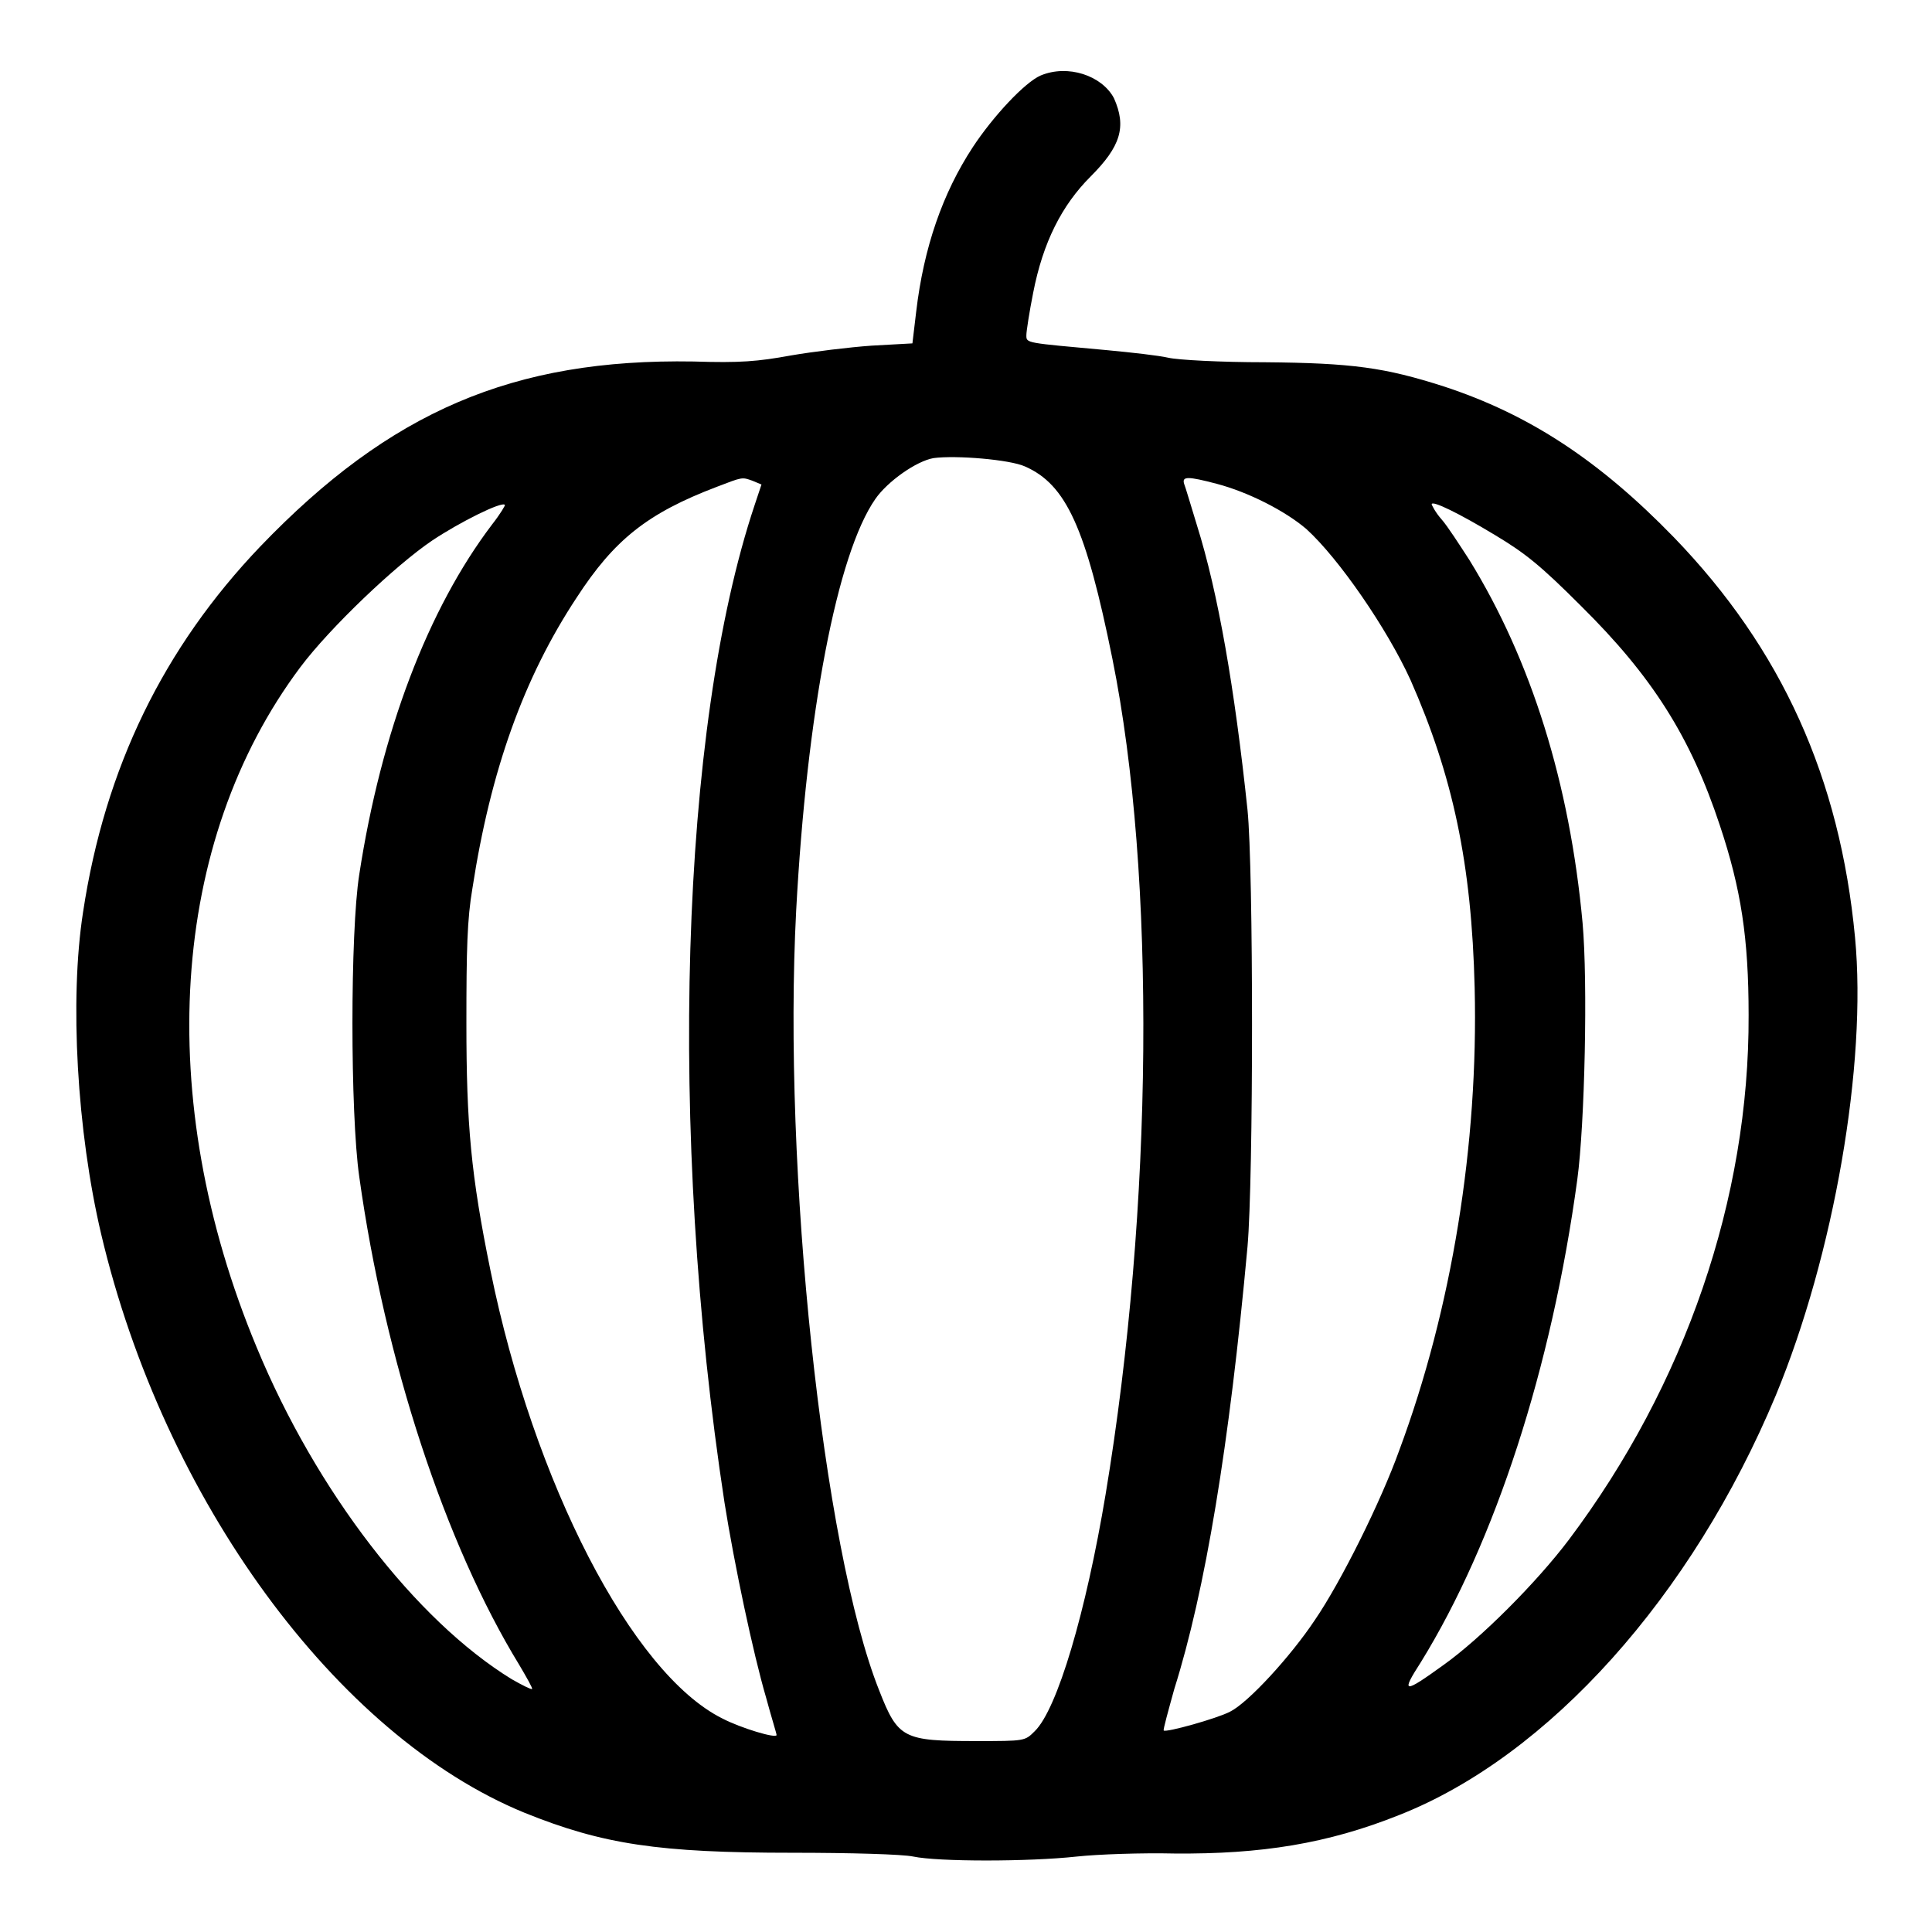 <?xml version="1.0" encoding="utf-8"?>
<!-- Svg Vector Icons : http://www.onlinewebfonts.com/icon -->
<!DOCTYPE svg PUBLIC "-//W3C//DTD SVG 1.1//EN" "http://www.w3.org/Graphics/SVG/1.1/DTD/svg11.dtd">
<svg version="1.1" xmlns="http://www.w3.org/2000/svg" xmlns:xlink="http://www.w3.org/1999/xlink" x="0px" y="0px" viewBox="0 0 256 256" enable-background="new 0 0 256 256" xml:space="preserve">
<g><g><g><path fill="#000000" d="M137.9,10c-2.1,0.9-6.3,5.4-9,9.5c-4,6.1-6.5,13.3-7.5,21.8l-0.5,4.2l-5.4,0.3c-2.9,0.2-7.8,0.8-10.7,1.3c-4.4,0.8-6.7,1-12.9,0.8c-23.9-0.4-40.2,6.6-57.4,24.5c-12.8,13.4-20.6,29.3-23.5,48.5c-1.8,11.6-0.8,29,2.4,42.6c8.3,35.2,31.2,66.5,56.1,76.7c10.4,4.2,17.8,5.3,35.5,5.3c7.7,0,14.6,0.2,16,0.5c3.3,0.7,15.3,0.7,21.7,0c2.8-0.3,8.6-0.5,12.9-0.4c11.5,0.1,20.3-1.3,29.8-5.1c19.8-7.8,38.8-29,49.9-55.6c7.7-18.6,12.1-43.9,10.5-60.7c-2-21.1-9.7-38.2-24-53c-9.9-10.2-19.2-16.3-30.5-20c-7.8-2.5-12.1-3.1-23.7-3.2c-5.8,0-11.5-0.3-12.8-0.6c-1.3-0.3-4.9-0.7-8.1-1c-10.9-1-10.7-0.9-10.7-2c0-0.5,0.4-3.1,0.9-5.6c1.3-6.7,3.8-11.6,7.6-15.4c4-4,4.8-6.6,3.1-10.4C146,10,141.5,8.5,137.9,10z M135.8,61.8c5.5,2.4,8.1,8.2,11.6,25.5c5.8,28.7,5.4,72.8-0.9,110.7c-2.6,15.6-6.4,28.5-9.4,31.4c-1.3,1.3-1.3,1.3-7.7,1.3c-9.7,0-10.4-0.3-12.9-6.7c-7.5-18.8-12.8-69.1-11-103.4c1.4-26,5.4-47.2,10.5-54.5c1.6-2.3,5.4-5,7.7-5.4C126.7,60.3,133.8,60.9,135.8,61.8z M99.7,63.7l1.2,0.5l-0.9,2.7c-9.9,29.6-11.5,83.2-4,132.2c1.3,8.2,3.8,20,5.5,25.8c0.7,2.6,1.4,4.8,1.4,5c0,0.5-4.7-0.9-7.2-2.2c-12-6-25-31.3-30.7-59.3c-2.6-12.7-3.2-19.4-3.2-32.8c0-9.8,0.1-13.8,0.8-17.9c2.4-15.6,6.8-27.9,13.8-38.5C81.4,71.5,85.8,68,95,64.5C98.4,63.2,98.3,63.2,99.7,63.7z M161.2,64.1c4.2,1.1,9.1,3.6,11.9,6c4.3,3.9,10.7,13.2,13.8,20c5.6,12.7,8.1,24.3,8.5,40.8c0.5,20.7-3,42.5-10,61.3c-2.4,6.7-7.7,17.4-11.2,22.5c-3.2,4.8-8.8,10.9-11.2,12.1c-1.7,0.9-8.5,2.8-8.8,2.5c-0.1-0.1,0.6-2.6,1.4-5.5c4.1-13,7.3-32.3,9.7-58.6c0.8-9,0.8-50.1,0-57.9c-1.7-16.1-3.9-28.8-6.7-37.7c-0.8-2.6-1.5-5-1.7-5.5C156.6,63.1,157.4,63.1,161.2,64.1z M65.2,69.5C56.7,80.7,50.5,97,47.6,115.9c-1.2,7.6-1.2,31.6,0,40c3.4,24.4,11.4,48.7,21.2,64.7c1,1.7,1.8,3.1,1.7,3.2c-0.1,0.1-1.3-0.5-2.7-1.3c-12.7-7.8-25.9-24.9-33.8-44c-13.7-32.9-11.5-67,5.8-90.1c3.9-5.2,12.6-13.5,17.5-16.8c3.6-2.4,9.2-5.2,9.6-4.7C67,66.9,66.3,68.1,65.2,69.5z M198.1,70.9c4,2.4,6,4,11.4,9.4c9.4,9.3,14.5,17.3,18.4,29.1c2.8,8.4,3.8,14.9,3.8,25.1c0.1,24.3-8.4,49-23.8,69.5c-4.3,5.7-11.7,13.1-16.6,16.6c-5.4,3.9-5.7,3.8-3-0.4c9.8-15.9,17.3-38.9,20.7-63.9c1-7.4,1.4-26.2,0.7-34c-1.7-18.5-6.8-34.8-15-48.1c-1.3-2-2.9-4.5-3.7-5.4s-1.3-1.9-1.3-2C189.8,66.3,193.3,68,198.1,70.9z"/></g></g></g>
</svg>